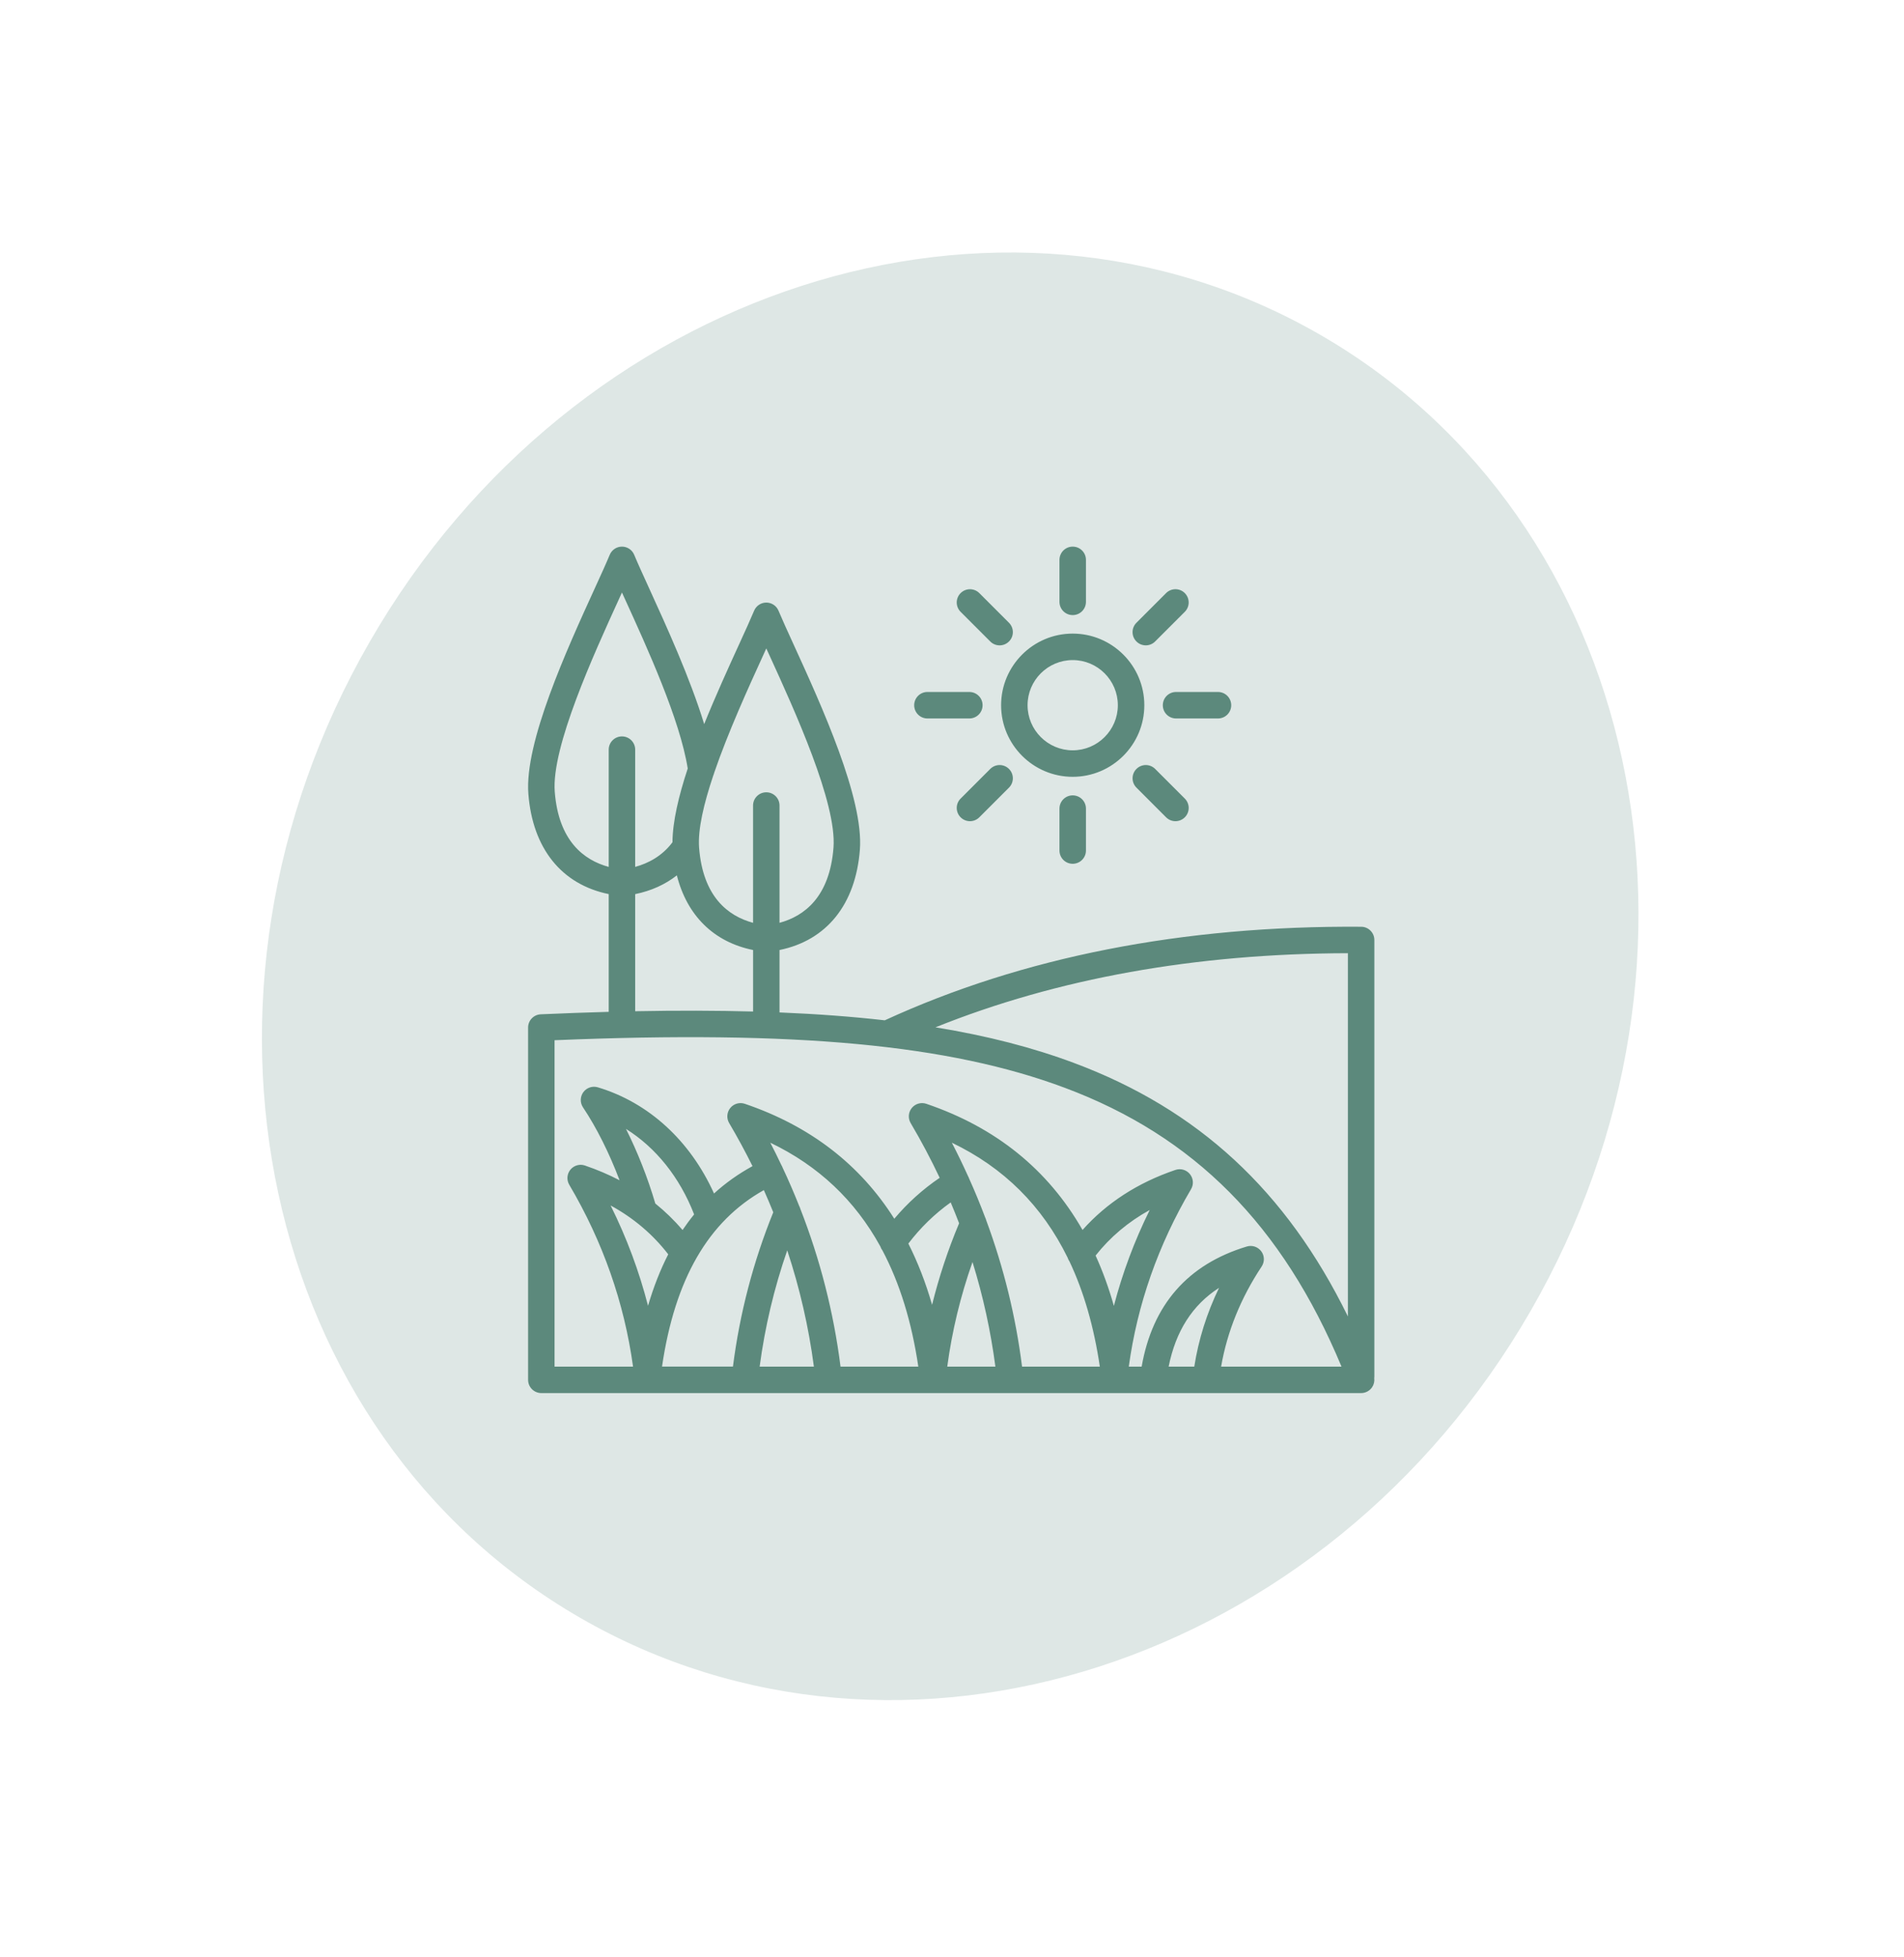 <svg width="108" height="111" viewBox="0 0 108 111" fill="none" xmlns="http://www.w3.org/2000/svg">
<path d="M86.819 74.346C75.233 94.441 51.102 102.234 32.92 91.752C14.739 81.269 9.392 56.481 20.977 36.386C32.563 16.291 56.694 8.498 74.876 18.98C93.057 29.462 98.404 54.25 86.819 74.346Z" fill="#DEE7E5"/>
<g clip-path="url(#clip0_7064_17261)">
<path d="M60.847 44.053C63.086 44.053 64.909 42.232 64.909 39.993C64.909 37.754 63.086 35.931 60.847 35.931C58.607 35.931 56.785 37.754 56.785 39.993C56.785 42.231 58.607 44.053 60.847 44.053ZM60.847 37.433C62.258 37.433 63.407 38.581 63.407 39.993C63.407 41.403 62.258 42.551 60.847 42.551C59.435 42.551 58.286 41.403 58.286 39.993C58.286 38.581 59.435 37.433 60.847 37.433ZM60.096 34.131V31.75C60.096 31.336 60.431 30.999 60.847 30.999C61.262 30.999 61.598 31.335 61.598 31.75V34.131C61.598 34.546 61.262 34.882 60.847 34.882C60.431 34.882 60.096 34.546 60.096 34.131ZM64.462 36.378C64.168 36.085 64.168 35.61 64.462 35.317L66.144 33.634C66.437 33.341 66.912 33.341 67.205 33.634C67.498 33.928 67.498 34.403 67.205 34.696L65.523 36.377C65.377 36.524 65.184 36.598 64.992 36.598C64.8 36.598 64.608 36.525 64.462 36.378ZM66.709 39.242H69.087C69.502 39.242 69.838 39.578 69.838 39.993C69.838 40.409 69.503 40.744 69.087 40.744H66.709C66.294 40.744 65.958 40.409 65.958 39.993C65.958 39.578 66.294 39.242 66.709 39.242ZM65.524 43.606L67.206 45.288C67.499 45.581 67.499 46.056 67.206 46.349C67.059 46.495 66.867 46.569 66.675 46.569C66.483 46.569 66.291 46.496 66.144 46.349L64.463 44.667C64.169 44.373 64.169 43.898 64.463 43.606C64.755 43.312 65.23 43.312 65.524 43.606ZM60.847 45.105C61.261 45.105 61.598 45.44 61.598 45.856V48.234C61.598 48.648 61.262 48.985 60.847 48.985C60.431 48.985 60.096 48.649 60.096 48.234V45.856C60.096 45.441 60.432 45.105 60.847 45.105ZM57.232 43.606C57.525 43.899 57.525 44.374 57.232 44.667L55.55 46.349C55.404 46.495 55.211 46.569 55.019 46.569C54.827 46.569 54.635 46.496 54.489 46.349C54.195 46.055 54.195 45.58 54.489 45.288L56.17 43.606C56.464 43.312 56.939 43.312 57.232 43.606ZM51.855 39.993C51.855 39.579 52.191 39.242 52.606 39.242H54.984C55.399 39.242 55.735 39.578 55.735 39.993C55.735 40.409 55.4 40.744 54.984 40.744H52.606C52.192 40.744 51.855 40.408 51.855 39.993ZM54.489 34.697C54.195 34.403 54.195 33.928 54.489 33.635C54.782 33.342 55.257 33.342 55.55 33.635L57.232 35.317C57.525 35.611 57.525 36.086 57.232 36.378C57.085 36.525 56.893 36.599 56.701 36.599C56.509 36.599 56.317 36.526 56.17 36.378L54.489 34.697ZM77.951 78.155C77.955 78.125 77.957 78.095 77.957 78.064V53.307C77.957 52.894 77.624 52.559 77.212 52.556C67.086 52.483 57.998 54.27 50.186 57.862C48.34 57.651 46.358 57.503 44.217 57.415V53.875C46.886 53.331 48.535 51.293 48.775 48.185C49 45.273 46.597 40.01 45.006 36.528C44.656 35.763 44.355 35.102 44.16 34.635C44.044 34.354 43.77 34.172 43.467 34.172C43.164 34.172 42.891 34.355 42.775 34.635C42.58 35.102 42.279 35.763 41.929 36.528C41.321 37.857 40.596 39.446 39.943 41.064C39.148 38.461 37.8 35.506 36.823 33.367C36.472 32.597 36.168 31.933 35.973 31.462C35.857 31.182 35.583 30.999 35.28 30.999C34.976 30.999 34.703 31.182 34.586 31.462C34.391 31.932 34.089 32.596 33.738 33.363C32.148 36.844 29.745 42.106 29.97 45.016C30.21 48.121 31.858 50.159 34.528 50.704V57.382C33.287 57.416 32.003 57.462 30.672 57.521C30.271 57.539 29.955 57.87 29.955 58.271V78.25C29.955 78.664 30.291 79.001 30.706 79.001H77.206C77.454 79.001 77.685 78.879 77.826 78.675C77.931 78.521 77.974 78.336 77.951 78.155ZM76.456 54.056V74.655C72.962 67.522 67.964 62.914 60.934 60.285C58.6 59.412 56.018 58.741 53.063 58.259C59.959 55.486 67.809 54.075 76.456 54.056ZM43.294 37.151C43.353 37.022 43.411 36.896 43.466 36.772C43.523 36.895 43.58 37.022 43.64 37.151C45.074 40.29 47.474 45.544 47.278 48.069C47.063 50.858 45.633 51.949 44.217 52.333V45.682C44.217 45.268 43.882 44.931 43.466 44.931C43.051 44.931 42.715 45.267 42.715 45.682V52.333C41.299 51.949 39.87 50.858 39.654 48.069C39.575 47.044 39.923 45.57 40.462 43.969C40.483 43.923 40.5 43.875 40.511 43.824C41.299 41.521 42.459 38.978 43.294 37.151ZM31.467 44.899C31.272 42.376 33.67 37.125 35.103 33.987C35.163 33.855 35.222 33.726 35.279 33.601C35.337 33.727 35.396 33.858 35.457 33.991C36.703 36.719 38.571 40.811 39.01 43.582C38.497 45.135 38.15 46.6 38.145 47.764C37.553 48.556 36.762 48.961 36.03 49.161V42.513C36.03 42.098 35.694 41.761 35.279 41.761C34.864 41.761 34.528 42.097 34.528 42.513V49.162C33.113 48.777 31.683 47.686 31.467 44.899ZM36.03 50.705C36.936 50.521 37.73 50.161 38.393 49.642C38.974 51.929 40.49 53.422 42.716 53.875V57.363C40.639 57.306 38.416 57.301 36.03 57.347V50.705ZM35.507 64.02C37.205 65.084 38.557 66.766 39.373 68.87C39.143 69.151 38.925 69.446 38.717 69.753C38.249 69.206 37.733 68.704 37.171 68.251C36.74 66.787 36.164 65.328 35.507 64.02ZM60.559 71.321C60.582 71.398 60.617 71.471 60.665 71.537C61.48 73.26 62.051 75.244 62.385 77.5H57.973C57.616 74.661 56.936 71.888 55.941 69.202C55.927 69.145 55.907 69.091 55.88 69.038C55.6 68.295 55.297 67.557 54.968 66.828C54.955 66.786 54.936 66.746 54.914 66.707C54.624 66.066 54.318 65.431 53.991 64.802C56.934 66.216 59.112 68.376 60.559 71.321ZM62.145 71.202C62.974 70.152 64 69.287 65.215 68.618C64.345 70.376 63.668 72.193 63.182 74.056C62.896 73.046 62.551 72.093 62.145 71.202ZM56.461 77.5H53.731C54.002 75.48 54.482 73.494 55.163 71.569C55.764 73.506 56.197 75.486 56.461 77.5ZM54.403 69.372C53.771 70.876 53.26 72.421 52.87 73.996C52.512 72.748 52.063 71.59 51.524 70.523C52.207 69.625 53.01 68.842 53.926 68.188C54.092 68.581 54.251 68.975 54.403 69.372ZM49.934 70.683C49.961 70.766 50.002 70.844 50.056 70.914C51.039 72.776 51.715 74.967 52.089 77.5H47.677C47.288 74.429 46.525 71.436 45.396 68.549C45.381 68.494 45.36 68.442 45.333 68.392C45.042 67.659 44.728 66.931 44.39 66.213C44.382 66.19 44.373 66.168 44.363 66.147C44.35 66.121 44.337 66.097 44.323 66.074C44.121 65.648 43.913 65.223 43.693 64.802C46.422 66.112 48.493 68.062 49.934 70.683ZM46.166 77.5H43.089C43.389 75.247 43.913 73.039 44.654 70.908C45.365 73.053 45.87 75.255 46.166 77.5ZM43.862 68.749C42.728 71.544 41.959 74.484 41.575 77.499H37.552C38.278 72.547 40.173 69.26 43.328 67.49C43.514 67.908 43.692 68.328 43.862 68.749ZM37.904 71.132C37.451 72.015 37.07 72.988 36.758 74.051C36.256 72.099 35.548 70.198 34.636 68.362C35.937 69.072 37.03 69.999 37.904 71.132ZM67.743 77.5H66.288C66.693 75.485 67.636 74.006 69.148 73.032C68.454 74.465 67.984 75.961 67.743 77.5ZM69.265 77.5C69.61 75.513 70.382 73.606 71.565 71.823C71.74 71.559 71.731 71.214 71.542 70.96C71.352 70.706 71.025 70.597 70.722 70.689C67.375 71.7 65.371 73.99 64.758 77.5H64.028C64.511 73.977 65.697 70.594 67.559 67.439C67.719 67.169 67.693 66.828 67.495 66.584C67.298 66.34 66.969 66.245 66.671 66.347C64.538 67.071 62.771 68.216 61.404 69.751C59.451 66.332 56.49 63.936 52.543 62.596C52.246 62.495 51.917 62.59 51.719 62.834C51.521 63.078 51.496 63.419 51.655 63.689C52.256 64.706 52.805 65.742 53.301 66.793C52.336 67.448 51.475 68.226 50.727 69.115C48.778 66.033 45.945 63.852 42.248 62.596C41.95 62.495 41.621 62.59 41.423 62.834C41.226 63.078 41.2 63.419 41.36 63.689C41.834 64.492 42.275 65.306 42.684 66.131C41.887 66.568 41.159 67.083 40.501 67.683C39.153 64.694 36.8 62.528 33.91 61.661C33.606 61.57 33.279 61.68 33.09 61.934C32.902 62.189 32.894 62.534 33.069 62.797C33.842 63.952 34.563 65.399 35.144 66.933C34.527 66.612 33.872 66.332 33.178 66.096C32.881 65.995 32.552 66.09 32.354 66.333C32.156 66.577 32.131 66.918 32.29 67.188C34.197 70.418 35.411 73.884 35.908 77.5H31.456V58.991C45.158 58.422 53.842 59.236 60.407 61.692C67.737 64.434 72.745 69.471 76.094 77.5H69.265Z" fill="#5C897C"/>
</g>
<defs>
<clipPath id="clip0_7064_17261">
<rect width="48" height="48" fill="white" transform="translate(29.955 31)"/>
</clipPath>
</defs>
</svg>
